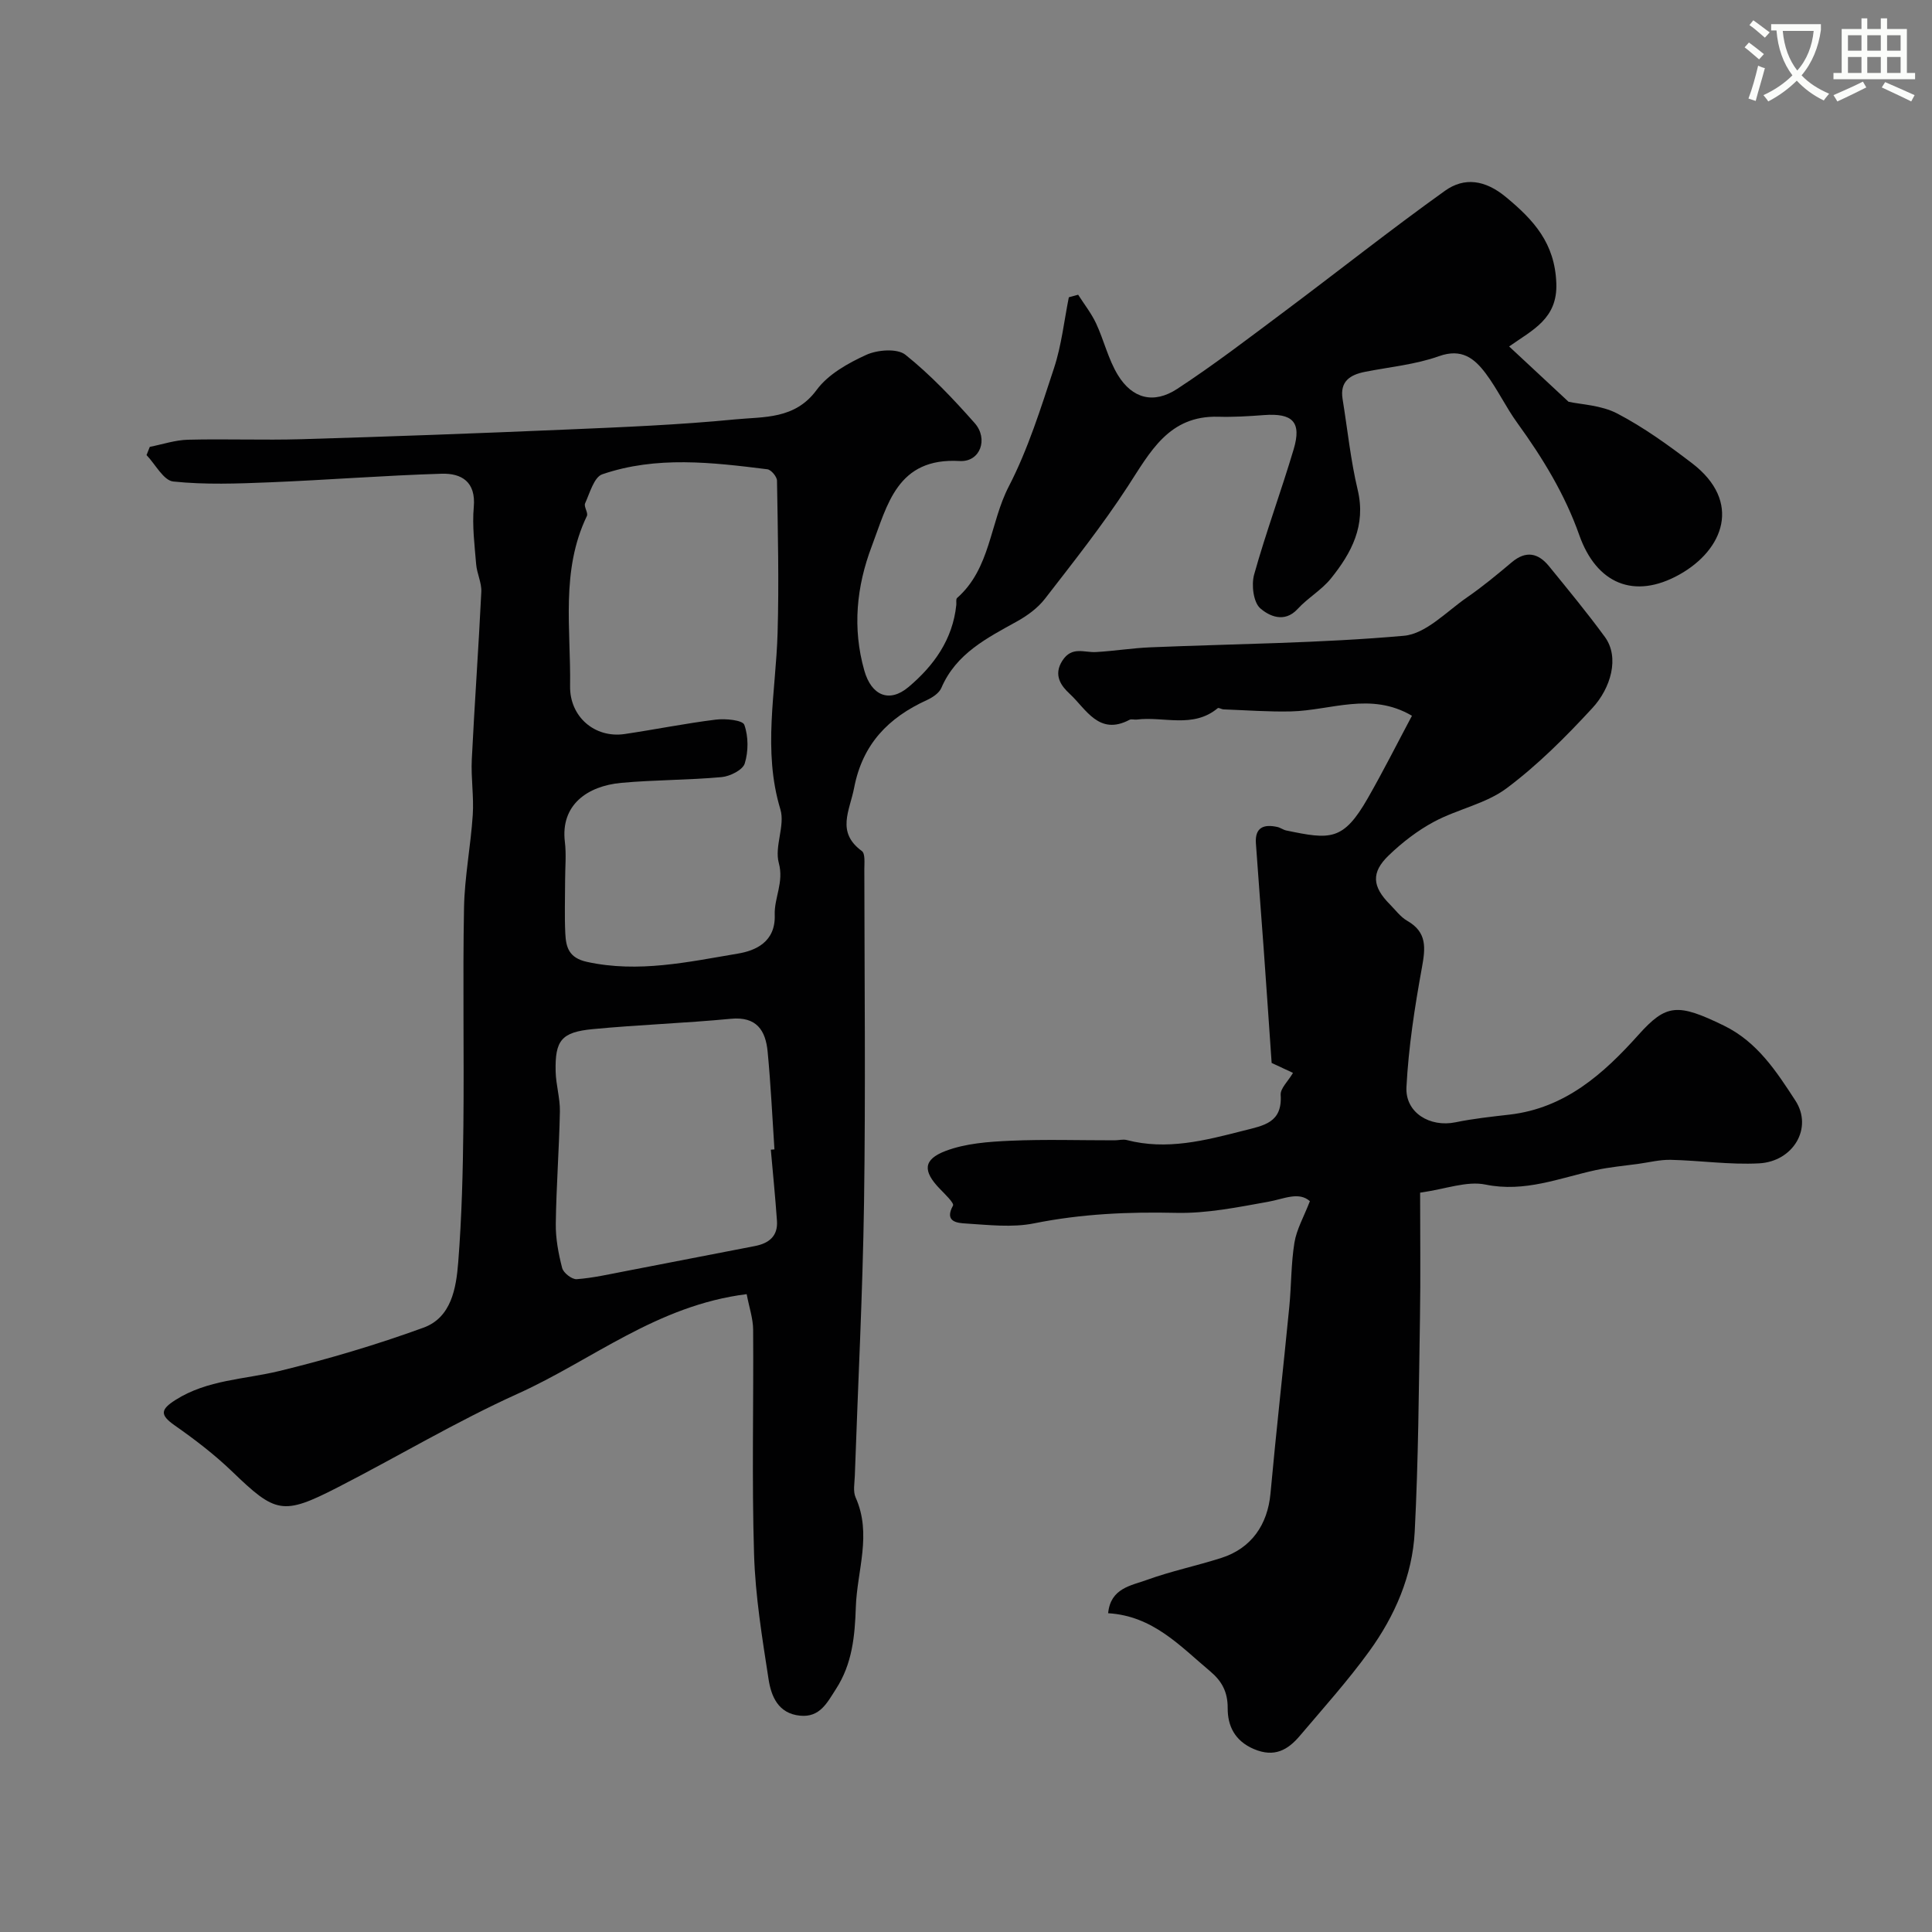 <svg enable-background="new 0 0 400 400" viewBox="0 0 400 400" xmlns="http://www.w3.org/2000/svg"><rect x="0" y="0" width="400" height="400" fill="#808080" stroke="none"/><path d="m362.1 8.8c1.1.8 2.1 1.6 3.1 2.4l-1 1.1c-1.3-1.1-2.3-2-3-2.5zm1.9 4.8c.5.2.9.4 1.4.5-.6 2.3-1.3 4.5-1.9 6.8l-1.5-.5c.8-2.1 1.4-4.3 2-6.8zm-1-9.4c1.3.9 2.4 1.8 3.4 2.5l-1 1.1c-1.4-1.2-2.4-2.1-3.2-2.6zm3.7 2.2v-1.4h10.3v1.2c-.5 3.6-1.8 6.8-4 9.4 1.5 1.6 3.4 2.8 5.7 3.8-.3.4-.7.8-1.1 1.4-2.3-1.1-4.1-2.5-5.6-4.1-1.6 1.6-3.6 3.1-5.9 4.3-.3-.5-.7-.9-1-1.3 2.4-1.1 4.4-2.5 6-4.1-1.9-2.5-3-5.6-3.3-9.3h-1.1zm8.8 0h-6.4c.3 3.3 1.3 6 3 8.2 2-2.2 3.1-5.1 3.4-8.2z" fill="#fbfcfa"/><path d="m385.3 3.8h1.3v2.2h2.8v-2.2h1.3v2.2h4.1v9.1h1.7v1.3h-16.9v-1.3h1.7v-9.1h4.1v-2.2zm.4 13.1.7 1.2c-1.8.9-3.8 1.9-6 2.9-.2-.4-.5-.8-.8-1.3 2.3-1 4.3-1.9 6.1-2.8zm-3.1-6.4h2.8v-3.2h-2.8zm0 4.6h2.8v-3.3h-2.8zm4-4.6h2.8v-3.2h-2.8zm0 4.6h2.8v-3.3h-2.8zm3.7 1.9c2.1.9 4.1 1.8 6.1 2.7l-.7 1.3c-2.2-1.1-4.2-2-6.1-2.9zm3.2-9.7h-2.8v3.2h2.8zm-2.8 7.8h2.8v-3.3h-2.8z" fill="#fbfcfa"/><g fill="#010102"><path d="m154.59 267.94c-18.6 2.32-32.02 13.68-47.36 20.6-12.79 5.78-24.89 13.04-37.4 19.45-11.32 5.8-12.78 5.33-21.79-3.35-3.65-3.51-7.73-6.63-11.89-9.54-3.09-2.17-2.92-3.28.19-5.26 6.63-4.2 14.26-4.23 21.5-5.99 10.07-2.45 20.07-5.42 29.81-8.96 5.81-2.1 6.8-8.21 7.22-13.55.74-9.4.97-18.86 1.07-28.29.16-15.03-.15-30.07.13-45.1.12-6.42 1.39-12.81 1.81-19.24.25-3.8-.39-7.66-.2-11.47.57-11.57 1.41-23.13 1.97-34.71.09-1.89-.92-3.8-1.07-5.73-.32-3.94-.84-7.93-.49-11.83.47-5.24-2.55-7.01-6.65-6.89-11.88.36-23.73 1.3-35.61 1.78-6.65.27-13.37.52-19.96-.17-2.01-.21-3.7-3.56-5.53-5.47.22-.57.45-1.13.67-1.7 2.63-.52 5.25-1.41 7.89-1.48 7.85-.2 15.71.12 23.56-.11 18.22-.54 36.44-1.21 54.66-1.99 11.71-.5 23.43-.97 35.09-2.11 5.92-.58 12.36.04 16.86-6.09 2.38-3.24 6.5-5.55 10.3-7.28 2.31-1.05 6.4-1.36 8.09-.01 5.22 4.18 9.89 9.12 14.34 14.15 2.87 3.24 1.17 8.1-3.11 7.85-12.97-.76-14.96 9.11-18.2 17.64-3.16 8.32-4.04 16.96-1.54 25.75 1.46 5.15 5.15 6.76 9.14 3.41 5.27-4.44 9.15-9.84 9.9-16.99.05-.49-.11-1.21.16-1.45 6.94-6.1 6.79-15.52 10.7-23.08 4-7.74 6.64-16.22 9.38-24.54 1.55-4.71 2.08-9.75 3.06-14.64.64-.18 1.28-.35 1.93-.53 1.26 1.98 2.74 3.85 3.72 5.95 1.63 3.5 2.51 7.41 4.5 10.67 2.99 4.9 7.42 6.06 12.28 2.88 7.64-5 14.91-10.58 22.23-16.05 11.1-8.3 21.96-16.92 33.23-24.98 4.01-2.86 8.3-2.24 12.56 1.27 5.81 4.8 10.17 9.56 10.48 17.87.28 7.38-4.91 9.66-9.77 13.1 4.19 3.9 7.96 7.41 12.3 11.45 2.57.57 6.76.69 10.1 2.44 5.45 2.85 10.54 6.52 15.45 10.27 10.44 7.97 6.56 17.95-2.6 23.07-9.38 5.24-17.18 1.87-20.73-8.18-2.97-8.42-7.58-15.97-12.81-23.19-2.39-3.29-4.13-7.04-6.57-10.29-2.33-3.1-4.97-5.24-9.68-3.55-4.86 1.73-10.16 2.22-15.28 3.23-3.11.61-5.26 1.97-4.66 5.65 1.02 6.28 1.66 12.64 3.13 18.81 1.75 7.37-1.29 13.04-5.54 18.32-1.93 2.4-4.8 4.03-6.9 6.32-2.76 3.01-5.95 1.42-7.73-.13-1.43-1.25-1.87-4.84-1.28-6.98 2.44-8.73 5.6-17.26 8.19-25.95 1.68-5.64-.19-7.53-6.17-7.08-3.14.24-6.3.43-9.44.34-10.26-.28-14.09 7.3-18.75 14.45-5.25 8.06-11.26 15.65-17.16 23.27-1.47 1.89-3.6 3.45-5.72 4.63-6.25 3.47-12.63 6.65-15.7 13.79-.46 1.08-1.82 1.98-2.97 2.51-7.98 3.64-13.34 9.09-15.09 18.17-.92 4.78-3.76 9.17 1.6 13.1.72.53.51 2.49.51 3.79.03 23 .27 45.99-.06 68.99-.28 18.87-1.26 37.73-1.91 56.6-.05 1.49-.4 3.2.17 4.46 3.41 7.62.29 15.13.04 22.7-.2 6.02-.74 11.74-4.11 16.95-1.84 2.85-3.33 5.94-7.46 5.52-4.52-.45-5.96-4.04-6.5-7.56-1.32-8.57-2.74-17.2-3-25.85-.48-15.48-.08-30.99-.19-46.49-.01-2.3-.82-4.63-1.34-7.37zm-37.59-85.67c0 3.66-.14 7.33.04 10.99.14 2.86.73 5.07 4.5 5.89 10.64 2.32 20.96.01 31.25-1.72 3.58-.6 7.81-2.37 7.61-8.02-.13-3.51 1.94-6.74.84-10.75-.93-3.42 1.34-7.74.33-11.09-3.7-12.21-.94-24.31-.58-36.48.31-10.51.05-21.05-.12-31.57-.01-.83-1.21-2.26-1.99-2.36-11.45-1.43-22.99-2.8-34.19 1.04-1.69.58-2.57 3.85-3.55 6.01-.31.68.68 1.96.37 2.62-5.46 11.33-3.3 23.39-3.48 35.22-.1 6.33 5.1 10.84 11.32 9.92 6.29-.93 12.54-2.2 18.85-2.98 1.99-.25 5.55.1 5.9 1.07.87 2.42.86 5.53.09 8.01-.41 1.34-3.04 2.66-4.78 2.82-6.9.63-13.86.56-20.76 1.19-7.1.65-12.62 4.61-11.7 12.22.32 2.61.05 5.31.05 7.97zm42.59 55.76.75-.06c-.45-6.75-.76-13.51-1.41-20.24-.42-4.39-2.28-7.32-7.62-6.8-9.51.91-19.08 1.23-28.59 2.14-6.49.62-7.83 2.33-7.68 8.76.06 2.77.93 5.53.88 8.28-.15 7.76-.75 15.51-.85 23.26-.04 3.06.55 6.19 1.32 9.16.26 1.01 2.02 2.38 3.01 2.31 3.38-.25 6.72-1.02 10.07-1.66 8.93-1.71 17.85-3.48 26.78-5.19 2.93-.56 4.84-2.04 4.61-5.24-.34-4.91-.84-9.81-1.27-14.72z"/><path d="m229.43 334c.49-5.19 4.74-5.71 8.02-6.9 5.03-1.82 10.32-2.92 15.42-4.55 6.2-1.98 9.58-6.87 10.17-13.34 1.18-12.91 2.64-25.79 3.9-38.7.43-4.41.35-8.89 1.06-13.24.45-2.76 1.95-5.35 3.2-8.58-2.32-2.05-5.38-.46-8.62.12-6.29 1.13-12.69 2.44-19.02 2.3-9.94-.23-19.68.2-29.46 2.17-4.55.92-9.47.32-14.19.03-1.64-.1-4.48-.31-2.6-3.71.28-.51-1.7-2.4-2.78-3.52-3.45-3.6-3.46-6 1.25-7.79 4.14-1.57 8.89-1.91 13.4-2.11 7.19-.32 14.4-.08 21.6-.09.83 0 1.72-.26 2.49-.06 8.29 2.16 16.17.11 24.15-1.93 4.24-1.08 8.1-1.62 7.73-7.43-.08-1.33 1.5-2.76 2.55-4.54-1.77-.82-3.69-1.72-4.42-2.06-.59-8.53-1.11-16.17-1.66-23.81-.52-7.22-1.1-14.44-1.6-21.67-.23-3.31 1.67-4 4.46-3.37.63.14 1.19.59 1.82.72 9.14 1.9 11.8 2.23 16.91-6.72 3.2-5.6 6.1-11.36 9.12-17.03-8.52-5.01-16.8-1.1-25.01-.9-4.66.11-9.33-.25-13.99-.42-.41-.01-1.01-.41-1.21-.25-5.12 4.27-11.19 1.65-16.79 2.36-.49.06-1.09-.16-1.48.05-6.34 3.36-8.99-2.25-12.38-5.38-1.69-1.56-3.5-3.84-1.49-6.91 1.96-2.99 4.49-1.6 6.93-1.74 3.77-.21 7.53-.83 11.3-.98 17.5-.73 35.04-.84 52.46-2.39 4.57-.41 8.84-5.04 13.08-7.96 3.22-2.22 6.26-4.75 9.26-7.27 2.94-2.47 5.47-1.9 7.69.82 3.93 4.83 7.9 9.63 11.57 14.65 3.11 4.26 1.21 10.61-2.58 14.72-5.49 5.95-11.3 11.78-17.76 16.61-4.31 3.22-10.15 4.32-15.01 6.92-3.42 1.83-6.62 4.3-9.42 7-3.67 3.53-3.38 6.46.25 10.11 1.17 1.18 2.21 2.62 3.61 3.42 4.14 2.37 3.77 5.63 3.03 9.7-1.49 8.17-2.77 16.45-3.2 24.73-.27 5.33 4.9 8.36 10.15 7.28 3.68-.76 7.45-1.16 11.19-1.59 11.49-1.33 19.43-8.41 26.68-16.5 5.77-6.44 8.11-6.6 17.7-1.93 6.96 3.39 10.92 9.56 14.81 15.53 3.69 5.67-.46 12.62-7.53 12.99-6.06.32-12.18-.59-18.28-.73-2.24-.05-4.5.53-6.74.84-2.92.4-5.88.66-8.75 1.28-7.53 1.63-14.7 4.68-22.88 3-3.85-.79-8.22.93-13.52 1.68 0 9.09.11 17.51-.03 25.92-.24 14.77-.33 29.55-1.09 44.29-.47 9.08-4.1 17.41-9.41 24.74-4.42 6.1-9.49 11.74-14.37 17.5-2.49 2.94-5.27 4.54-9.5 2.75-4.01-1.7-5.46-4.86-5.44-8.46.02-3.42-1.24-5.64-3.63-7.65-6.24-5.23-11.84-11.46-21.12-12.02z"/></g></svg>